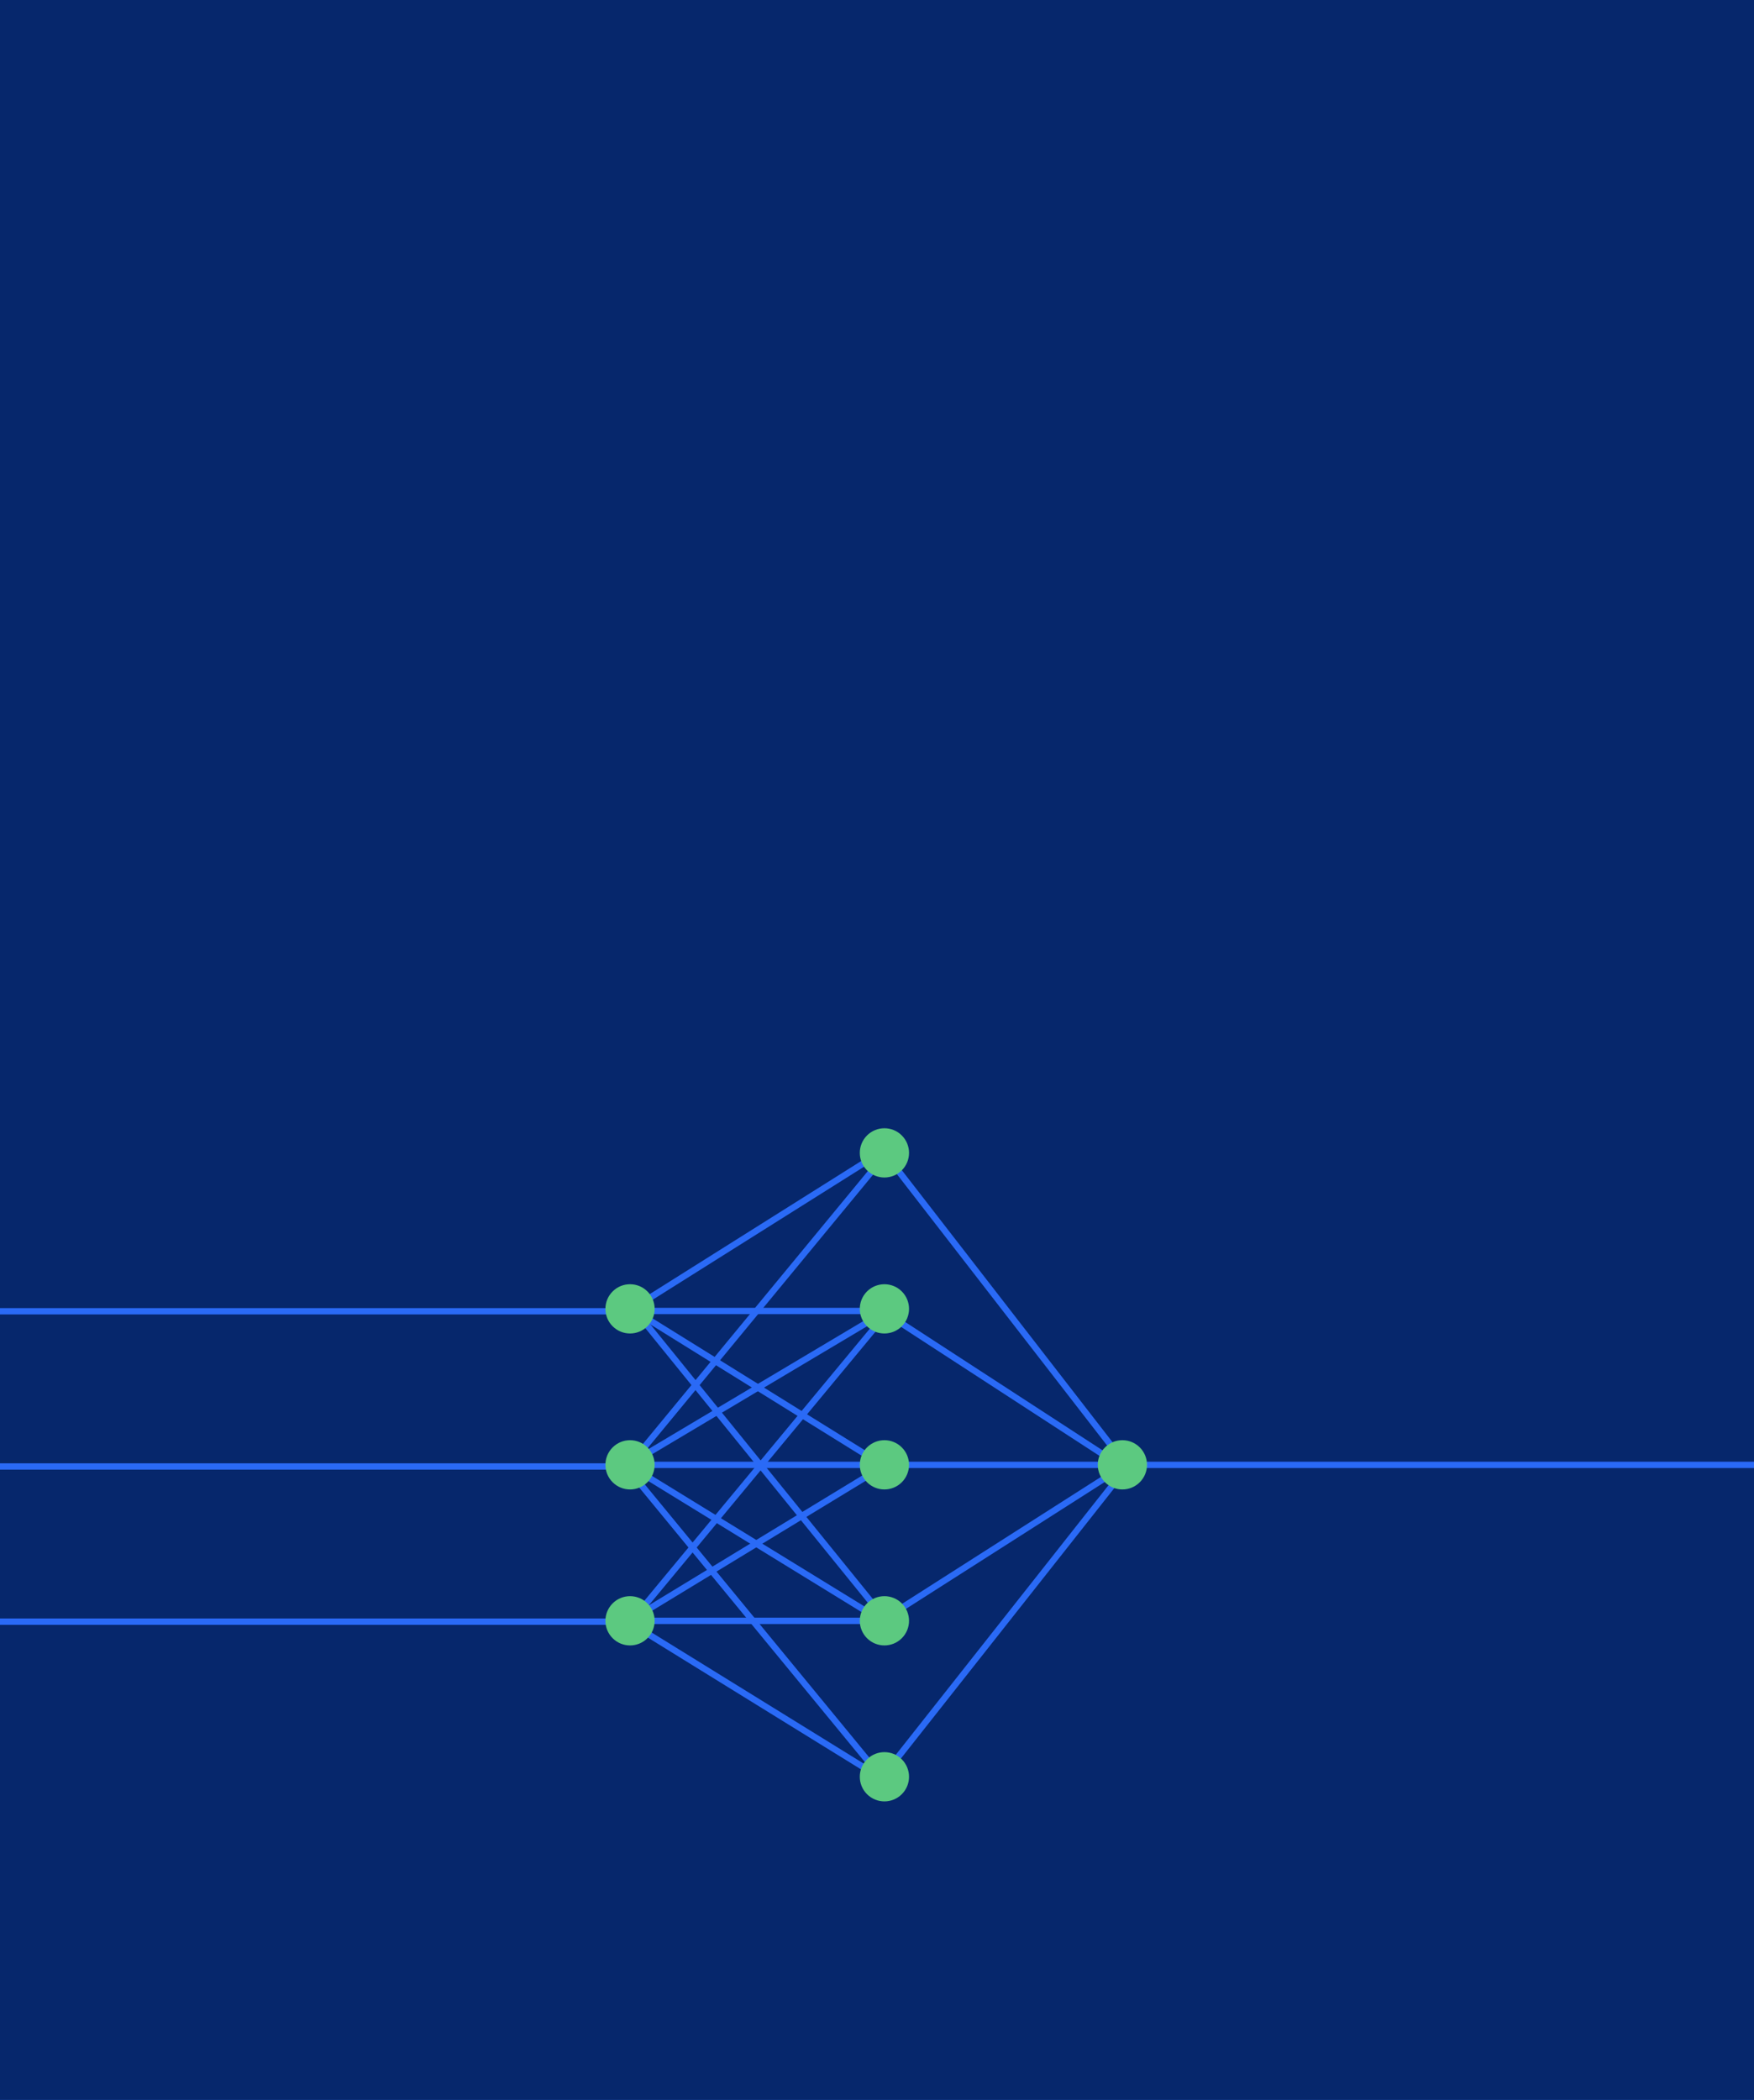 <svg width="554" height="663" viewBox="0 0 554 663" fill="none" xmlns="http://www.w3.org/2000/svg">
<g clip-path="url(#clip0_114_7709)">
<path d="M0 0H554V663H0V0Z" fill="#2A6AF6"/>
<path d="M0 0H554V663H0V0Z" fill="#06276C"/>
<path d="M356 462.5H554" stroke="#2A6AF6" stroke-width="2" stroke-linecap="round"/>
<path d="M0 414H198" stroke="#2A6AF6" stroke-width="2" stroke-linecap="round"/>
<path d="M0 463H198" stroke="#2A6AF6" stroke-width="2" stroke-linecap="round"/>
<path d="M0 512H198" stroke="#2A6AF6" stroke-width="2" stroke-linecap="round"/>
<path d="M199.663 413.26L280.009 362.719" stroke="#2A6AF6" stroke-width="2" stroke-linecap="round"/>
<path d="M199.015 512.397L278.713 561.642" stroke="#2A6AF6" stroke-width="2" stroke-linecap="round"/>
<path d="M198.367 462.504H280.009" stroke="#2A6AF6" stroke-width="2" stroke-linecap="round"/>
<path d="M278.714 462.504H360.356" stroke="#2A6AF6" stroke-width="2" stroke-linecap="round"/>
<path d="M278.714 413.908L356.468 464.448" stroke="#2A6AF6" stroke-width="2" stroke-linecap="round"/>
<path d="M279.361 511.101L354.524 463.152" stroke="#2A6AF6" stroke-width="2" stroke-linecap="round"/>
<path d="M198.367 462.504L280.009 413.908" stroke="#2A6AF6" stroke-width="2" stroke-linecap="round"/>
<path d="M198.367 462.504L280.657 513.045" stroke="#2A6AF6" stroke-width="2" stroke-linecap="round"/>
<path d="M198.367 463.152L280.657 363.367" stroke="#2A6AF6" stroke-width="2" stroke-linecap="round"/>
<path d="M198.367 463.8L279.362 562.289" stroke="#2A6AF6" stroke-width="2" stroke-linecap="round"/>
<path d="M199.663 413.908H280.657" stroke="#2A6AF6" stroke-width="2" stroke-linecap="round"/>
<path d="M197.071 511.749H280.009" stroke="#2A6AF6" stroke-width="2" stroke-linecap="round"/>
<path d="M198.367 412.612L278.714 462.504" stroke="#2A6AF6" stroke-width="2" stroke-linecap="round"/>
<path d="M199.663 412.612L280.009 511.749" stroke="#2A6AF6" stroke-width="2" stroke-linecap="round"/>
<path d="M199.015 512.397L280.657 413.908" stroke="#2A6AF6" stroke-width="2" stroke-linecap="round"/>
<path d="M197.719 512.397L278.713 463.152" stroke="#2A6AF6" stroke-width="2" stroke-linecap="round"/>
<path d="M278.714 560.994L356.468 462.504" stroke="#2A6AF6" stroke-width="2" stroke-linecap="round"/>
<path d="M279.361 364.015L355.172 461.856" stroke="#2A6AF6" stroke-width="2" stroke-linecap="round"/>
<ellipse cx="198.996" cy="413.241" rx="7.775" ry="7.775" transform="rotate(45 198.996 413.241)" fill="#5CC980"/>
<ellipse cx="198.996" cy="462.485" rx="7.775" ry="7.775" transform="rotate(45 198.996 462.485)" fill="#5CC980"/>
<ellipse cx="198.996" cy="511.73" rx="7.775" ry="7.775" transform="rotate(45 198.996 511.73)" fill="#5CC980"/>
<path d="M284.133 368.787C281.487 371.433 277.197 371.433 274.551 368.787C271.905 366.141 271.905 361.851 274.551 359.205C277.197 356.559 281.487 356.559 284.133 359.205C286.779 361.851 286.779 366.141 284.133 368.787Z" fill="#5CC980" stroke="#5CC980" stroke-width="2"/>
<path d="M284.133 418.032C281.487 420.678 277.197 420.678 274.551 418.032C271.905 415.386 271.905 411.096 274.551 408.45C277.197 405.804 281.487 405.804 284.133 408.45C286.779 411.096 286.779 415.386 284.133 418.032Z" fill="#5CC980" stroke="#5CC980" stroke-width="2"/>
<path d="M284.133 467.276C281.487 469.922 277.197 469.922 274.551 467.276C271.905 464.63 271.905 460.34 274.551 457.694C277.197 455.048 281.487 455.048 284.133 457.694C286.779 460.34 286.779 464.63 284.133 467.276Z" fill="#5CC980" stroke="#5CC980" stroke-width="2"/>
<path d="M284.133 516.521C281.487 519.167 277.197 519.167 274.551 516.521C271.905 513.875 271.905 509.585 274.551 506.939C277.197 504.293 281.487 504.293 284.133 506.939C286.779 509.585 286.779 513.875 284.133 516.521Z" fill="#5CC980" stroke="#5CC980" stroke-width="2"/>
<path d="M284.133 565.765C281.487 568.411 277.197 568.411 274.551 565.765C271.905 563.119 271.905 558.829 274.551 556.183C277.197 553.537 281.487 553.537 284.133 556.183C286.779 558.829 286.779 563.119 284.133 565.765Z" fill="#5CC980" stroke="#5CC980" stroke-width="2"/>
<path d="M359.296 467.276C356.65 469.922 352.36 469.922 349.714 467.276C347.068 464.63 347.068 460.34 349.714 457.694C352.36 455.048 356.65 455.048 359.296 457.694C361.942 460.34 361.942 464.63 359.296 467.276Z" fill="#5CC980" stroke="#5CC980" stroke-width="2"/>
</g>
<defs>
<clipPath id="clip0_114_7709">
<rect width="554" height="663" fill="white"/>
</clipPath>
</defs>
</svg>
